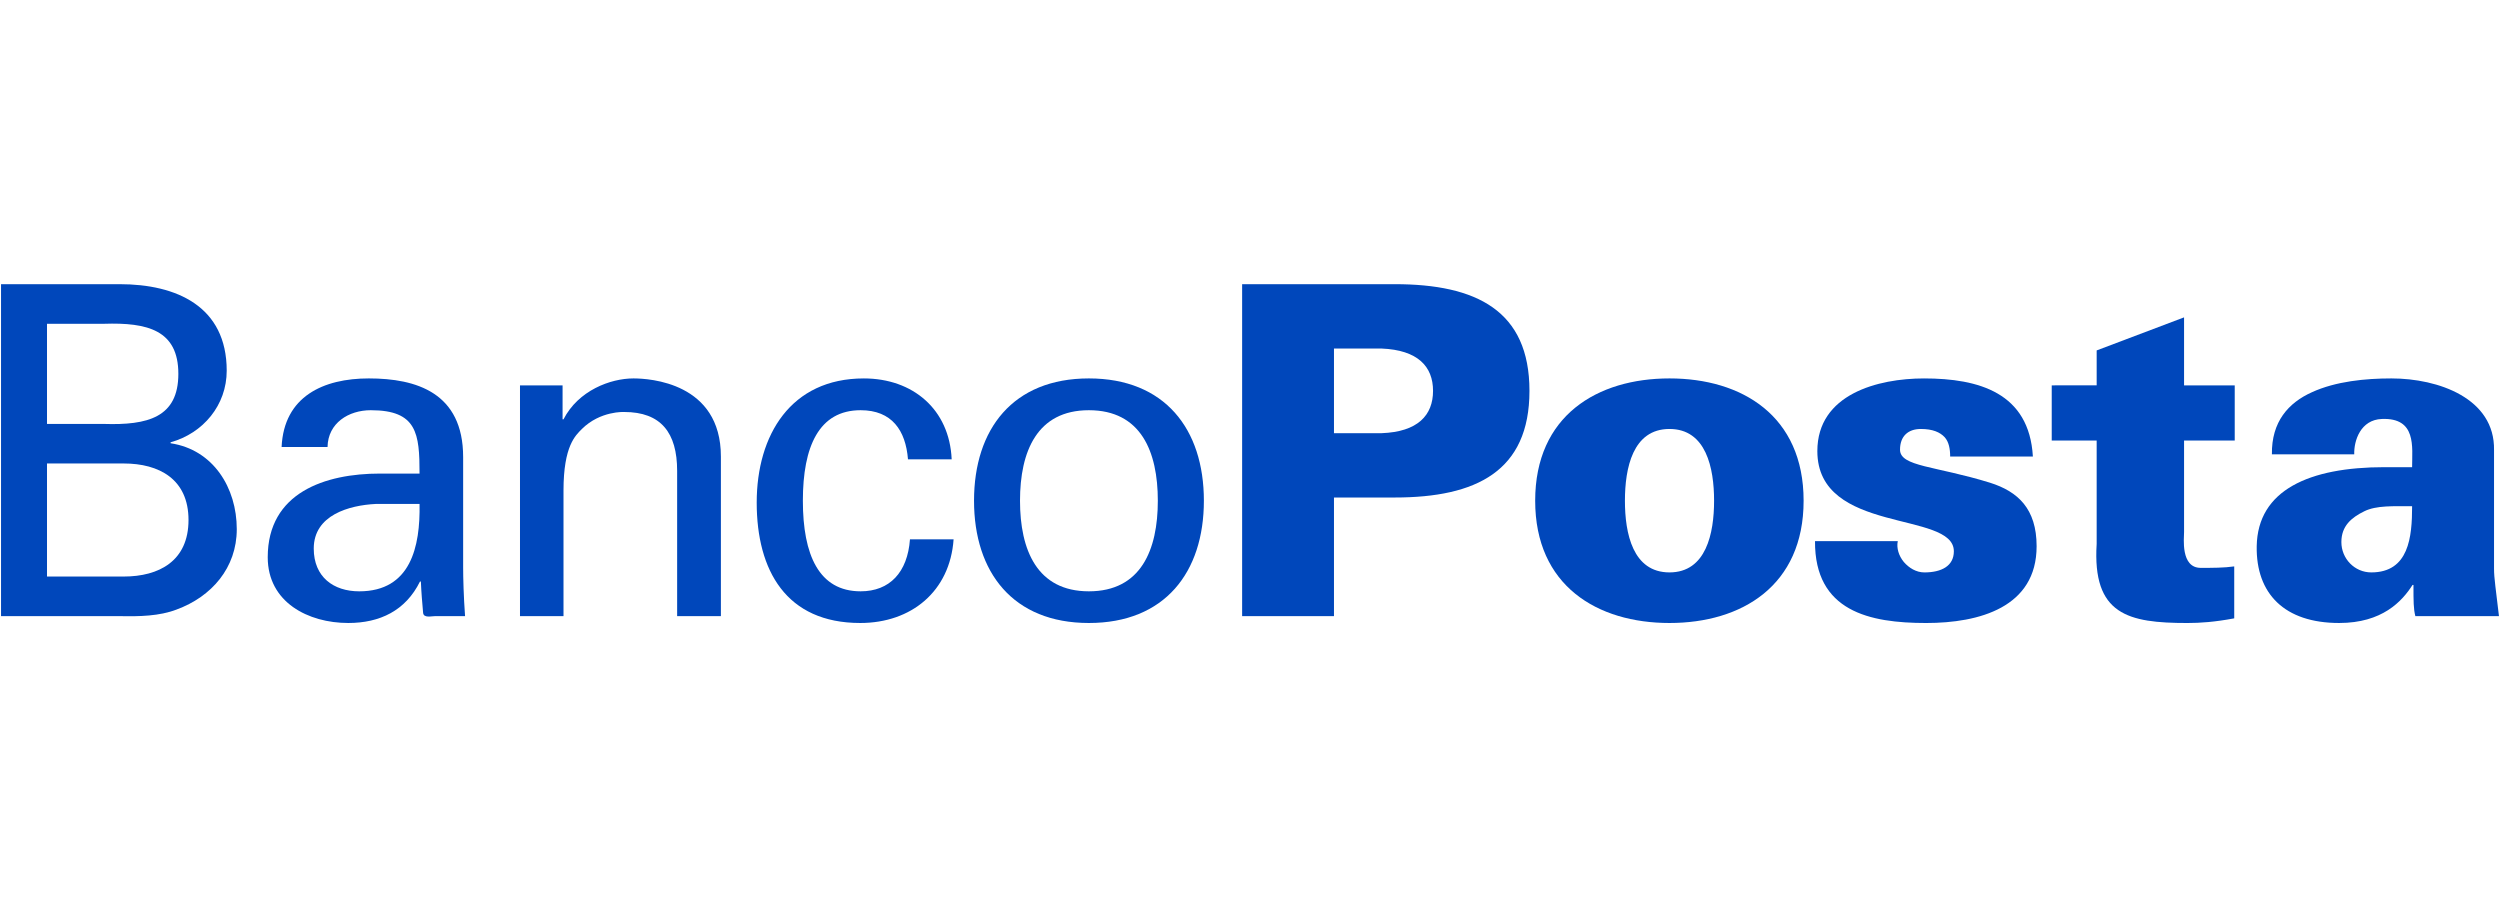 <?xml version="1.0" encoding="utf-8"?>
<!-- Generator: Adobe Illustrator 16.0.4, SVG Export Plug-In . SVG Version: 6.00 Build 0)  -->
<!DOCTYPE svg PUBLIC "-//W3C//DTD SVG 1.1//EN" "http://www.w3.org/Graphics/SVG/1.1/DTD/svg11.dtd">
<svg version="1.1" id="Layer_1" xmlns="http://www.w3.org/2000/svg" xmlns:xlink="http://www.w3.org/1999/xlink" x="0px" y="0px"
	 width="237px" height="86px" viewBox="0 0 237 86" enable-background="new 0 0 237 86" xml:space="preserve">
<g>
	<path fill="#0047BB" d="M4.456,54.656h7.271c3.358,0,6.144-1.479,6.144-5.36c0-3.873-2.786-5.358-6.144-5.358H4.456V54.656
		 M4.456,40.189h5.396c4.136,0.133,7.056-0.607,7.056-4.747c0-4.145-2.92-4.883-7.056-4.747H4.456V40.189z M0.098,58.408V26.94
		h11.237c5.398,0,10.157,2.102,10.157,8.199c0,3.267-2.222,5.927-5.321,6.792v0.09c4.049,0.607,6.275,4.222,6.275,8.145
		c0,3.667-2.393,6.403-5.713,7.621c-1.615,0.621-3.524,0.664-5.398,0.621H0.098z"/>
	<path fill="#0047BB" d="M35.625,47.774c-2.522,0.127-5.882,1.046-5.882,4.229c0,2.697,1.874,4.055,4.311,4.055
		c4.886,0,5.795-4.232,5.719-8.283H35.625 M39.773,44.895c0-3.785-0.23-6.007-4.622-6.007c-2.101,0-4.06,1.212-4.1,3.486h-4.355
		c0.218-4.8,3.964-6.5,8.271-6.5c4.497,0,8.939,1.354,8.939,7.459v10.455c0,0.956,0.046,2.78,0.182,4.619h-2.804
		c-0.385,0-1.125,0.211-1.173-0.312c-0.087-0.995-0.171-1.953-0.211-2.962h-0.087c-1.359,2.751-3.797,3.927-6.795,3.927
		c-3.799,0-7.637-1.96-7.637-6.232c0-6.137,5.449-7.933,10.635-7.933H39.773z"/>
	<path fill="#0047BB" d="M53.331,39.753h0.089c1.399-2.736,4.455-3.879,6.633-3.879c1.518,0,8.288,0.392,8.288,7.406v15.127h-4.148
		V44.635c0-3.613-1.531-5.578-5.018-5.578c0,0-2.258-0.124-4.01,1.609c-0.599,0.613-1.745,1.575-1.745,5.843v11.898h-4.125V36.533
		h4.037V39.753"/>
	<path fill="#0047BB" d="M86.077,43.545c-0.218-2.744-1.524-4.657-4.489-4.657c-3.952,0-5.476,3.438-5.476,8.581
		c0,5.142,1.524,8.588,5.476,8.588c2.751,0,4.448-1.793,4.677-4.928h4.136c-0.343,4.928-4.004,7.931-8.847,7.931
		c-7.021,0-9.818-4.974-9.818-11.413c0-6.41,3.235-11.772,10.157-11.772c4.638,0,8.119,2.921,8.326,7.671H86.077"/>
	<path fill="#0047BB" d="M103.226,56.057c4.935,0,6.536-3.926,6.536-8.588c0-4.663-1.601-8.581-6.536-8.581
		c-4.92,0-6.529,3.918-6.529,8.581C96.697,52.131,98.306,56.057,103.226,56.057 M114.128,47.469c0,6.795-3.71,11.591-10.902,11.591
		c-7.187,0-10.888-4.796-10.888-11.591c0-6.803,3.702-11.595,10.888-11.595C110.417,35.875,114.128,40.667,114.128,47.469z"/>
	<path fill="#0047BB" d="M130.969,41.066c3.436-0.125,4.883-1.698,4.883-4.013c0-2.31-1.447-3.874-4.883-4.012h-4.508v8.024H130.969
		 M117.754,58.408V26.94h14.475c7.713,0,12.764,2.492,12.764,10.113c0,7.619-5.051,10.111-12.764,10.111h-5.768v11.243H117.754z"/>
	<path fill="#0047BB" d="M158.268,54.264c3.479,0,4.227-3.704,4.227-6.795c0-3.095-0.748-6.803-4.227-6.803
		c-3.484,0-4.225,3.708-4.225,6.803C154.043,50.56,154.783,54.264,158.268,54.264 M170.982,47.469
		c0,8.063-5.871,11.591-12.715,11.591s-12.732-3.527-12.732-11.591c0-8.071,5.889-11.595,12.732-11.595
		S170.982,39.398,170.982,47.469z"/>
	<path fill="#0047BB" d="M184.875,43.281c0-0.732-0.123-1.384-0.516-1.829c-0.445-0.479-1.141-0.785-2.264-0.785
		c-1.221,0-1.973,0.697-1.973,1.962c0,1.614,3.355,1.53,8.541,3.136c2.621,0.829,4.408,2.449,4.408,6.018
		c0,5.794-5.439,7.278-10.469,7.278c-5.354,0-10.578-1.092-10.539-7.761h7.846c-0.135,0.654,0.096,1.396,0.57,1.972
		c0.482,0.562,1.174,0.993,1.951,0.993c1.617,0,2.795-0.606,2.795-2.004c0-3.878-12.941-1.561-12.941-9.497
		c0-5.405,5.754-6.889,10.117-6.889c5.184,0,9.969,1.354,10.316,7.406H184.875"/>
	<path fill="#0047BB" d="M198.764,36.533v-3.313l8.285-3.134v6.447h4.803v5.229h-4.803v8.668c0,0.571-0.346,3.403,1.582,3.403
		c1.084,0,2.215,0,3.174-0.139v4.925c-1.869,0.348-3.213,0.441-4.441,0.441c-5.615,0-9.02-0.785-8.6-7.502v-9.797h-4.26v-5.229
		H198.764"/>
	<path fill="#0047BB" d="M224.795,54.264c3.57,0,3.873-3.354,3.873-6.273c-1.746,0-3.395-0.09-4.531,0.477
		c-1.232,0.604-2.174,1.397-2.174,2.922C221.963,52.958,223.213,54.264,224.795,54.264 M228.975,58.408
		c-0.178-0.701-0.178-1.396-0.178-2.959h-0.086c-0.998,1.563-2.877,3.611-6.959,3.611c-5.193,0-7.891-2.787-7.816-7.278
		c0.09-5.321,4.967-7.494,12.119-7.494h2.613c0-1.913,0.436-4.706-2.871-4.569c-2.008,0.074-2.654,2.043-2.615,3.35h-7.805
		c-0.047-3.094,1.57-4.884,3.787-5.882c2.275-1.045,5.104-1.312,7.537-1.312c4.447,0,9.822,1.882,9.734,6.796v11.243
		c0,0.92,0.166,1.869,0.467,4.494H228.975z"/>
</g>
</svg>
